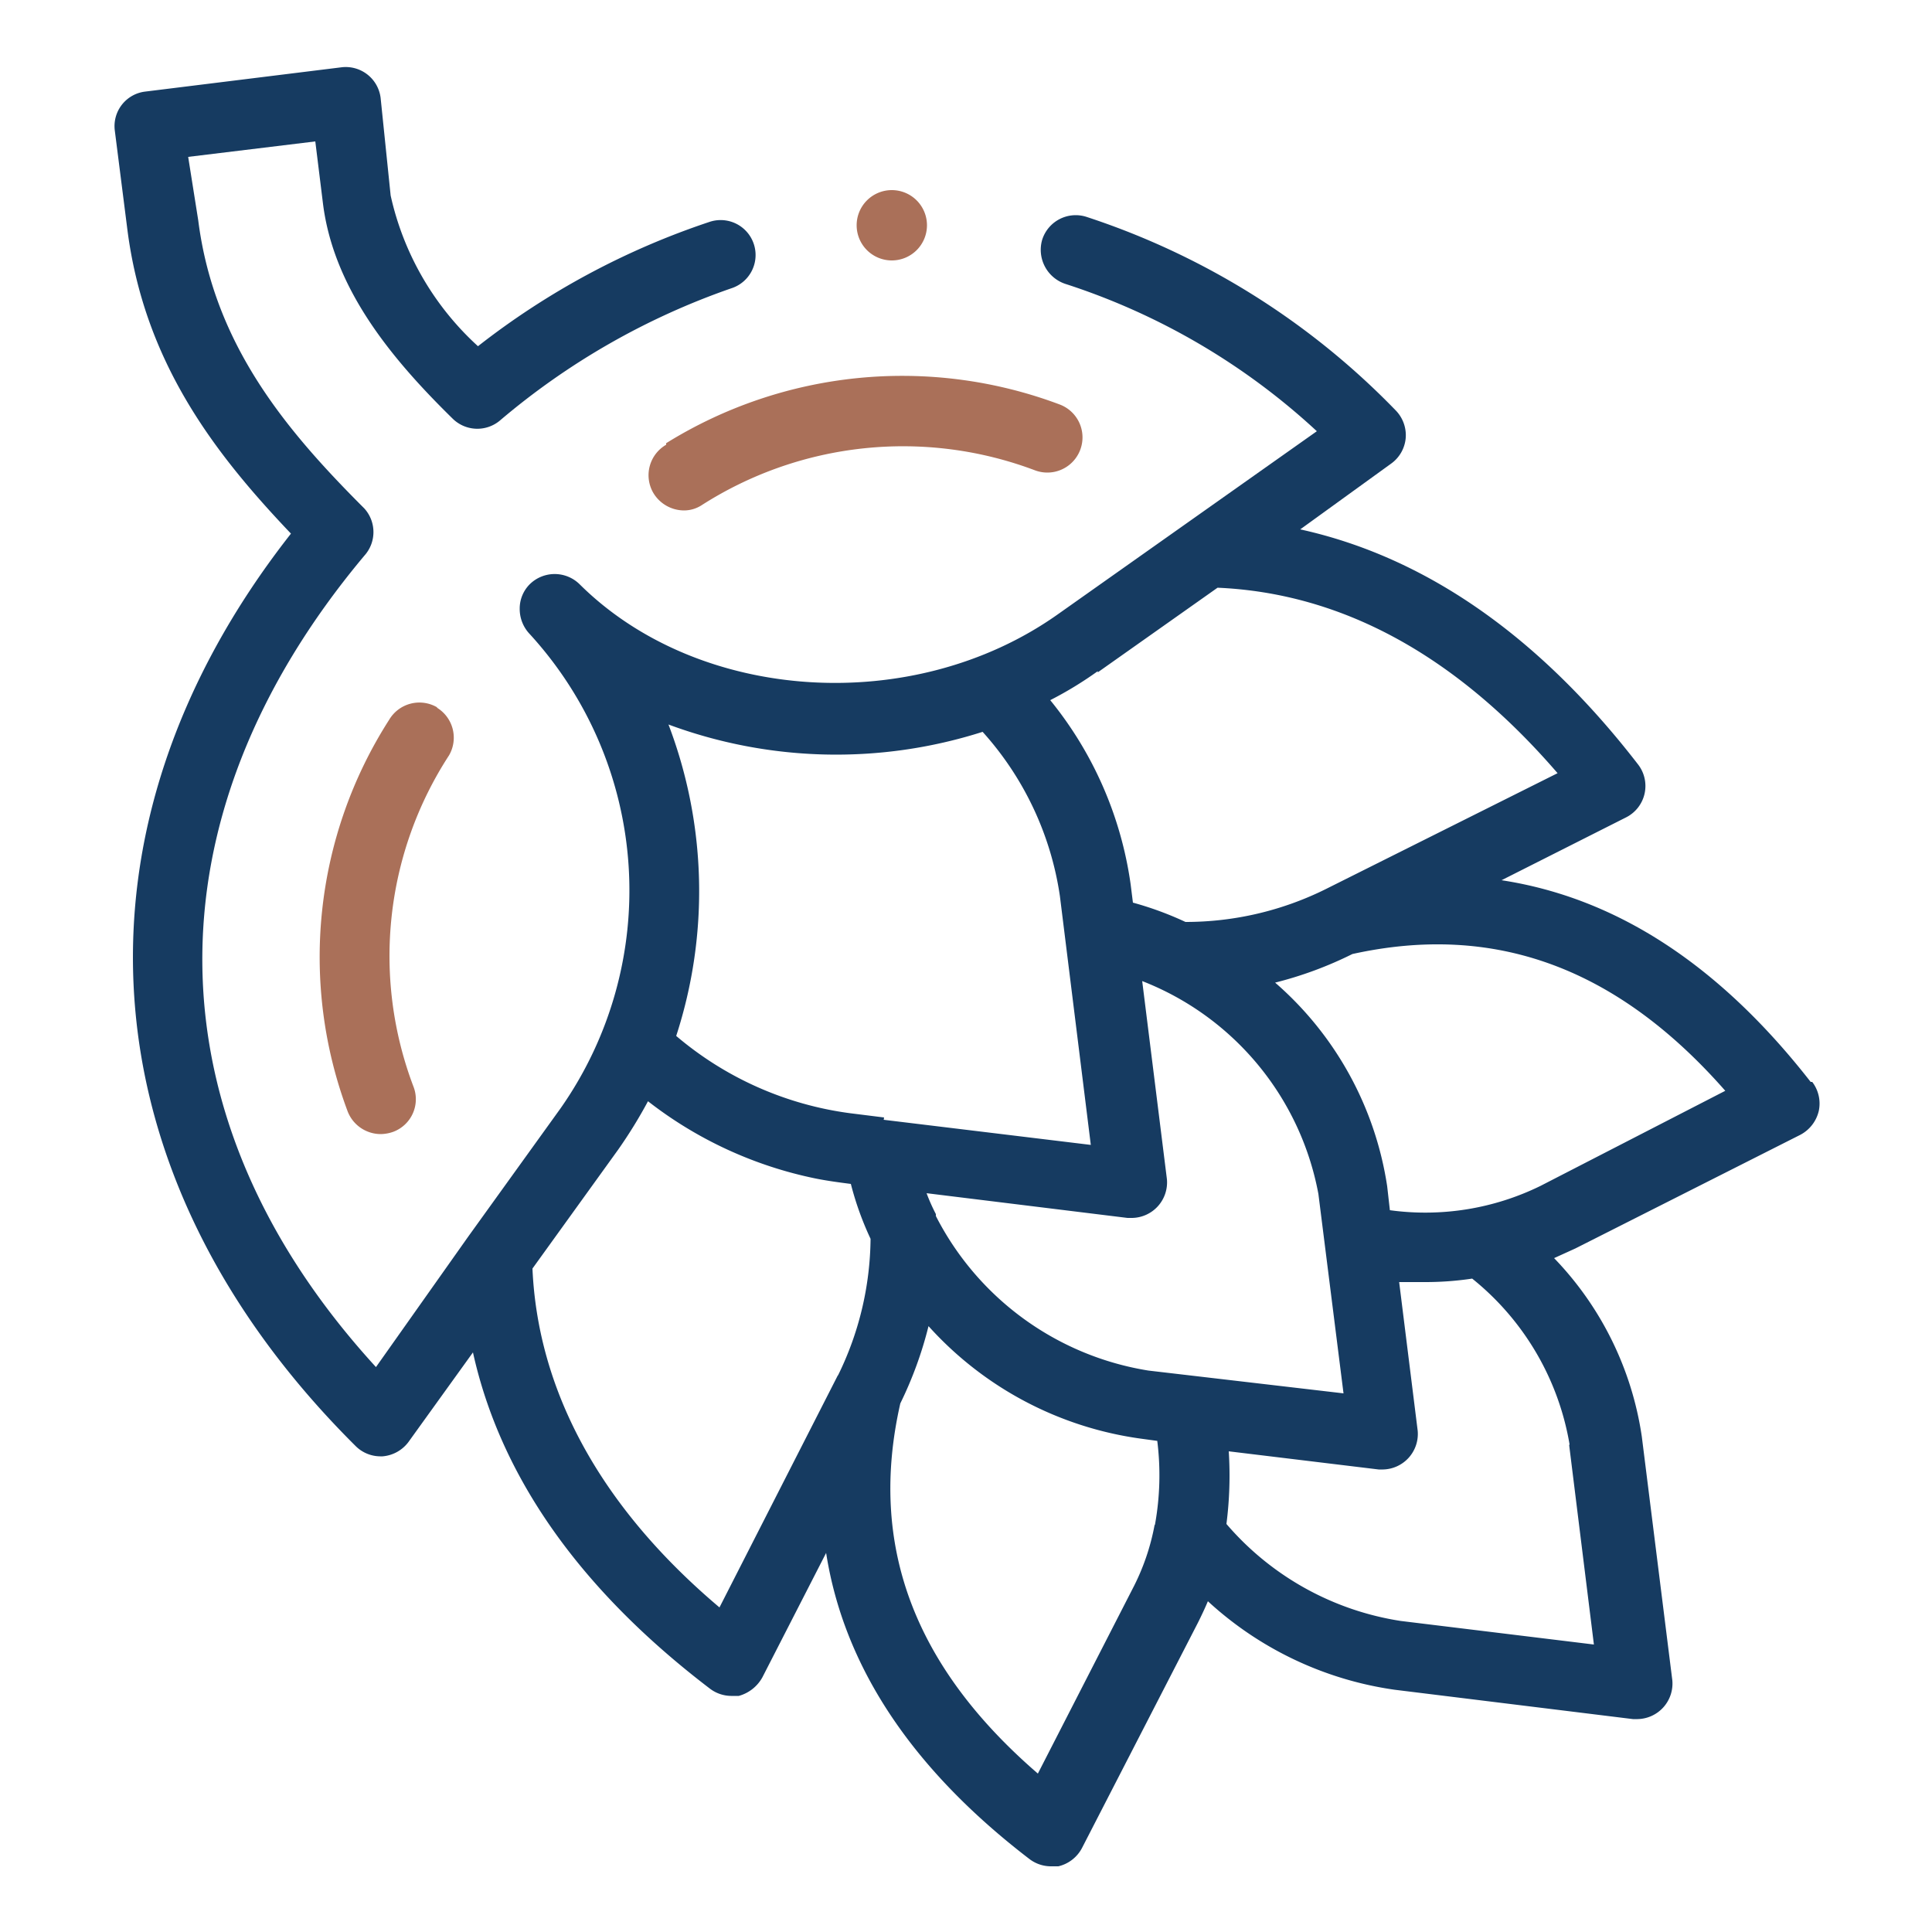 <svg id="Capa_1" data-name="Capa 1" xmlns="http://www.w3.org/2000/svg" viewBox="0 0 50 50"><defs><style>.cls-1{fill:#aa7059;}.cls-2{fill:#163b61;}</style></defs><title>_umamalta_iconos</title><path class="cls-1" d="M17.24,11.51a.91.91,0,0,0-.33,1.25.93.93,0,0,0,.79.45.84.84,0,0,0,.45-.13,9.67,9.67,0,0,1,8.63-.91.91.91,0,0,0,.65-1.7,11.58,11.58,0,0,0-10.19,1Zm0,0"/><path class="cls-1" d="M11.32,18.31a.91.91,0,0,0-1.25.32A11.38,11.38,0,0,0,9,28.77a.92.92,0,0,0,.85.58,1,1,0,0,0,.33-.06.9.9,0,0,0,.52-1.17,9.52,9.52,0,0,1,.92-8.57.91.91,0,0,0-.32-1.24Zm0,0"/><path class="cls-2" d="M46.86,28c-2.34-3-5-4.76-8-5.22l3.23-1.63a.91.91,0,0,0,.3-1.37c-2.58-3.34-5.52-5.37-8.74-6.08L36,12a.91.91,0,0,0,.38-.67.92.92,0,0,0-.27-.72,19.65,19.65,0,0,0-8-5,.91.91,0,0,0-1.14.6.93.93,0,0,0,.61,1.14,17.48,17.48,0,0,1,6.5,3.81l-6.72,4.75c-3.73,2.63-9.27,2.28-12.36-.79a.92.92,0,0,0-1.29,0,.89.89,0,0,0-.26.64.94.94,0,0,0,.26.65,9.82,9.82,0,0,1,.8,12.27L12.12,32l0,0L9.73,35.38c-5.88-6.42-6-14.2-.3-21a.91.91,0,0,0,0-1.22c-2-2-3.89-4.22-4.3-7.46L4.87,4.06l3.29-.4.2,1.62c.28,2.2,1.77,4,3.35,5.55a.91.91,0,0,0,1.22.06,18.7,18.7,0,0,1,6-3.43.9.9,0,1,0-.56-1.72,19.94,19.94,0,0,0-6,3.22,7.45,7.45,0,0,1-2.26-3.9L9.85,2.53a.91.91,0,0,0-1-.79l-5.09.63a.9.9,0,0,0-.79,1l.32,2.52c.43,3.48,2.27,5.85,4.24,7.92-6,7.64-5.36,16.62,1.67,23.61a.91.91,0,0,0,.64.27H9.9a.93.93,0,0,0,.67-.37L12.24,35c.71,3.21,2.76,6.13,6.13,8.7a.92.92,0,0,0,.55.19l.2,0a1,1,0,0,0,.61-.48l1.65-3.22c.46,2.94,2.22,5.59,5.26,7.92a.92.92,0,0,0,.55.19l.2,0a.93.93,0,0,0,.61-.47L31,42c.09-.18.18-.37.26-.56a9,9,0,0,0,4.83,2.29l6.17.76h.12a.92.92,0,0,0,.9-1l-.79-6.31a8.41,8.41,0,0,0-2.27-4.62l.55-.25,5.82-2.94a.94.94,0,0,0,.48-.62.92.92,0,0,0-.17-.75ZM28.41,17.4l3.1-2.19c3.22.14,6.17,1.75,8.8,4.8l-6,3a8.15,8.15,0,0,1-3.63.85,8.55,8.55,0,0,0-1.36-.5l-.06-.48a9.68,9.68,0,0,0-2.08-4.76,9.61,9.61,0,0,0,1.23-.75ZM21.68,35.6l-3.06,6C15.54,39,13.92,36,13.78,32.83L16,29.75a12.33,12.33,0,0,0,.77-1.25,10.47,10.47,0,0,0,4.34,2c.3.06.6.1.91.14a8,8,0,0,0,.51,1.42,8.16,8.16,0,0,1-.84,3.53Zm1.2-6.68L22,28.81a8.71,8.71,0,0,1-4.5-2,12.11,12.11,0,0,0-.2-8.06,12.47,12.47,0,0,0,8.13.19,8.1,8.1,0,0,1,2,4.25l.8,6.44-5.36-.65Zm7,10.55a.06.06,0,0,0,0,0,5.87,5.87,0,0,1-.57,1.65l-2.45,4.78c-3.22-2.78-4.39-5.93-3.56-9.58a10,10,0,0,0,.73-2,9.05,9.05,0,0,0,5.48,2.91l.44.06a7.16,7.16,0,0,1-.06,2.17Zm-.16-4a7.51,7.51,0,0,1-5.5-4l0-.05q-.14-.27-.24-.54l5.2.64h.12a.92.92,0,0,0,.9-1l-.64-5.13a7.36,7.36,0,0,1,4.56,5.51l.65,5.16Zm10.89,1.93.64,5.16-5-.61a7.43,7.43,0,0,1-4.51-2.51,9.83,9.83,0,0,0,.06-1.88l3.88.47h.11a.92.92,0,0,0,.9-1l-.48-3.85c.23,0,.45,0,.68,0a8.11,8.11,0,0,0,1.21-.09,7,7,0,0,1,2.52,4.29Zm-.74-6.71a6.77,6.77,0,0,1-3.9.63l-.07-.62A8.7,8.7,0,0,0,33,25.43a9.84,9.84,0,0,0,2-.74c3.67-.81,6.84.34,9.65,3.54Zm0,0"/><path class="cls-1" d="M23.08,6.74h0a.91.91,0,1,0-.91-.91.91.91,0,0,0,.91.91Zm0,0"/></svg>
